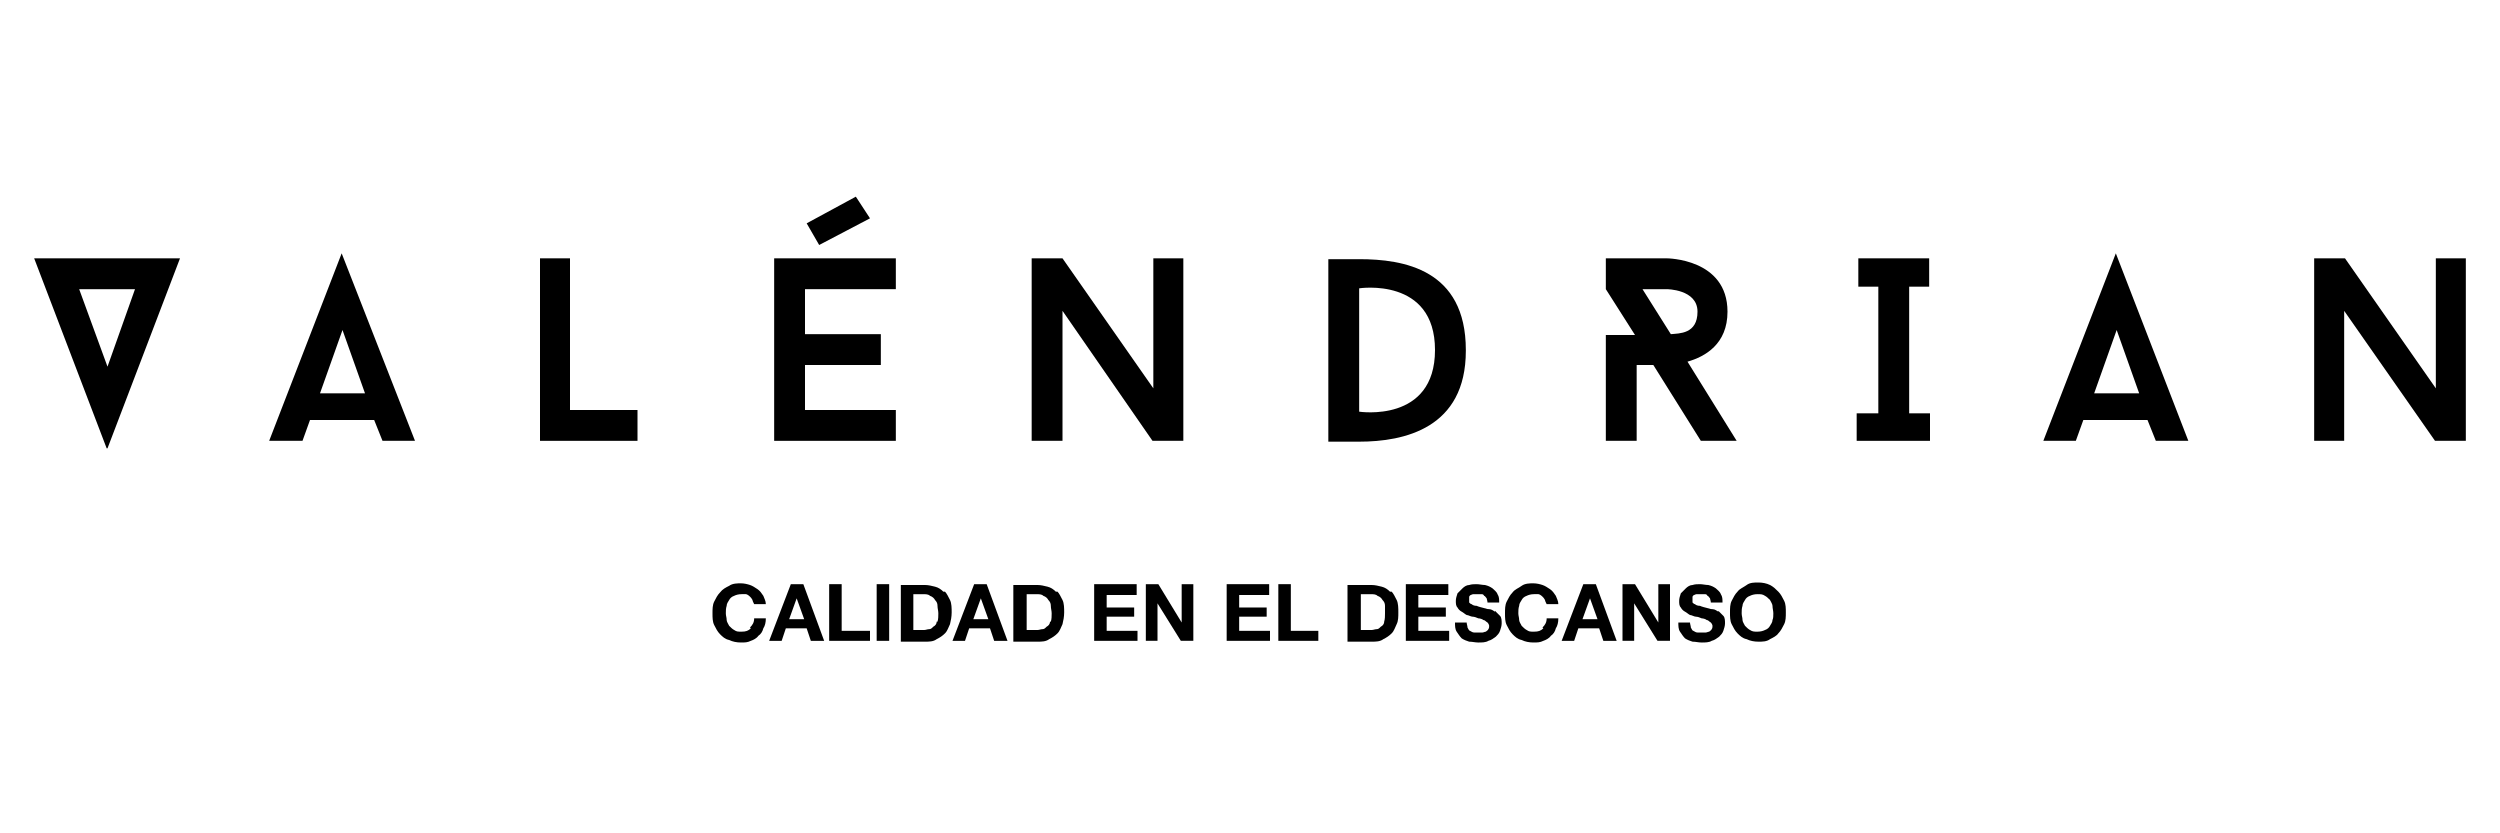 <?xml version="1.0" encoding="UTF-8"?>
<svg id="Capa_1" xmlns="http://www.w3.org/2000/svg" version="1.1" viewBox="0 0 300 100">
  <!-- Generator: Adobe Illustrator 30.0.0, SVG Export Plug-In . SVG Version: 2.1.1 Build 123)  -->
  <path d="M12.9,53.8l8.7-22.8H4.1l8.7,22.8ZM12.9,44l-3.4-9.3h6.7l-3.3,9.3Z"/>
  <path d="M32.4,52.9h3.9l.9-2.5h7.7l1,2.5h3.9l-8.8-22.5-8.7,22.5ZM38.4,47.2l2.7-7.6,2.7,7.6h-5.3Z"/>
  <polygon points="68.4 31 64.8 31 64.8 52.9 76.5 52.9 76.5 49.2 68.4 49.2 68.4 31"/>
  <polygon points="92.9 52.9 107.5 52.9 107.5 49.2 96.6 49.2 96.6 43.8 105.7 43.8 105.7 40.1 96.6 40.1 96.6 34.7 107.5 34.7 107.5 31 92.9 31 92.9 52.9"/>
  <polygon points="104.4 26.2 102.7 23.6 96.8 26.8 98.3 29.4 104.4 26.2"/>
  <polygon points="127.5 37.3 138.3 52.9 142 52.9 142 31 138.4 31 138.4 46.6 127.5 31 123.8 31 123.8 52.9 127.5 52.9 127.5 37.3"/>
  <path d="M175.9,42c0-9.7-7.5-10.9-12.8-10.9h-3.7v21.9h3.7c5.4,0,12.8-1.6,12.8-10.9ZM163.1,34.6s9.1-1.4,9.1,7.4-9.1,7.4-9.1,7.4v-14.7Z"/>
  <path d="M196.3,43.8h2.1l5.7,9.1h4.3l-5.9-9.5c2.1-.6,4.8-2.1,4.8-6,0-6.4-7.3-6.4-7.3-6.4h-7.3v3.7l3.5,5.5h-3.5v12.7h3.7v-9.1ZM200,34.7s3.7,0,3.7,2.7-2.2,2.6-3.2,2.7l-3.4-5.4h2.9Z"/>
  <polygon points="229.1 34.4 231.5 34.4 231.5 31 223 31 223 34.4 225.4 34.4 225.4 49.6 222.8 49.6 222.8 52.9 231.6 52.9 231.6 49.6 229.1 49.6 229.1 34.4"/>
  <path d="M245.2,52.9h3.9l.9-2.5h7.7l1,2.5h3.9l-8.7-22.5-8.7,22.5ZM251.3,47.2l2.7-7.6,2.7,7.6h-5.3Z"/>
  <polygon points="292.3 31 292.3 46.6 281.4 31 277.7 31 277.7 52.9 281.3 52.9 281.3 37.3 292.2 52.9 295.9 52.9 295.9 31 292.3 31"/>
  <path d="M90.1,75.4c-.3.3-.6.4-1.1.4s-.6,0-.9-.2c-.2-.1-.4-.3-.6-.5-.1-.2-.3-.5-.3-.7,0-.3-.1-.5-.1-.8s0-.6.1-.9c0-.3.2-.5.3-.7.1-.2.3-.4.6-.5.2-.1.5-.2.9-.2s.4,0,.5,0,.3.1.5.3c.1.1.2.2.3.4,0,.1.1.3.2.5h1.4c0-.4-.2-.7-.3-1-.2-.3-.4-.6-.7-.8-.3-.2-.6-.4-.9-.5-.3-.1-.7-.2-1.1-.2s-1,0-1.4.3c-.4.2-.8.4-1.1.8-.3.3-.5.7-.7,1.1-.2.4-.2.9-.2,1.4s0,1,.2,1.4c.2.4.4.8.7,1.1.3.3.6.6,1.1.7.4.2.9.3,1.4.3s.8,0,1.2-.2c.3-.1.7-.3.9-.6.3-.2.5-.5.6-.9.2-.3.3-.7.3-1.2h-1.4c0,.5-.2.8-.5,1.1Z"/>
  <path d="M94.9,70.1l-2.6,6.8h1.5l.5-1.5h2.5l.5,1.5h1.6l-2.5-6.8h-1.5ZM94.7,74.3l.9-2.5h0l.9,2.5h-1.8Z"/>
  <polygon points="101 70.1 99.5 70.1 99.5 76.9 104.4 76.9 104.4 75.7 101 75.7 101 70.1"/>
  <rect x="105.2" y="70.1" width="1.5" height="6.8"/>
  <path d="M113.2,71c-.3-.3-.6-.5-1-.6-.4-.1-.8-.2-1.2-.2h-2.9v6.8h2.9c.5,0,1,0,1.4-.3.4-.2.7-.4,1-.7.3-.3.4-.7.6-1.1.1-.4.2-.9.2-1.4s0-1.1-.2-1.5c-.2-.4-.4-.8-.6-1ZM112.4,74.6c0,.3-.2.5-.4.6-.2.2-.3.3-.5.3-.2,0-.4.1-.6.1h-1.3v-4.3h1.1c.4,0,.7,0,.9.2.3.1.5.3.6.5.2.2.3.4.3.7,0,.3.1.6.1.9s0,.7-.1,1Z"/>
  <path d="M116.9,70.1l-2.6,6.8h1.5l.5-1.5h2.5l.5,1.5h1.6l-2.5-6.8h-1.5ZM116.8,74.3l.9-2.5h0l.9,2.5h-1.8Z"/>
  <path d="M126.7,71c-.3-.3-.6-.5-1-.6-.4-.1-.8-.2-1.2-.2h-2.9v6.8h2.9c.5,0,1,0,1.4-.3.4-.2.7-.4,1-.7.3-.3.4-.7.6-1.1.1-.4.2-.9.2-1.4s0-1.1-.2-1.5c-.2-.4-.4-.8-.6-1ZM126,74.6c0,.3-.2.5-.4.6-.2.2-.3.3-.5.3-.2,0-.4.1-.6.1h-1.3v-4.3h1.1c.4,0,.7,0,.9.2.3.1.5.3.6.5.2.2.3.4.3.7,0,.3.1.6.1.9s0,.7-.1,1Z"/>
  <polygon points="132.8 74 136.1 74 136.1 72.9 132.8 72.9 132.8 71.4 136.4 71.4 136.4 70.1 131.3 70.1 131.3 76.9 136.5 76.9 136.5 75.7 132.8 75.7 132.8 74"/>
  <polygon points="141.8 74.7 141.8 74.7 139 70.1 137.5 70.1 137.5 76.9 138.9 76.9 138.9 72.4 138.9 72.4 141.7 76.9 143.2 76.9 143.2 70.1 141.8 70.1 141.8 74.7"/>
  <polygon points="148.7 74 152 74 152 72.9 148.7 72.9 148.7 71.4 152.3 71.4 152.3 70.1 147.2 70.1 147.2 76.9 152.4 76.9 152.4 75.7 148.7 75.7 148.7 74"/>
  <polygon points="154.9 70.1 153.4 70.1 153.4 76.9 158.2 76.9 158.2 75.7 154.9 75.7 154.9 70.1"/>
  <path d="M166.8,71c-.3-.3-.6-.5-1-.6-.4-.1-.8-.2-1.2-.2h-2.9v6.8h2.9c.5,0,1,0,1.4-.3.4-.2.7-.4,1-.7.3-.3.4-.7.6-1.1s.2-.9.2-1.4,0-1.1-.2-1.5c-.2-.4-.4-.8-.6-1ZM166.1,74.6c0,.3-.2.5-.4.6-.2.2-.3.3-.5.3-.2,0-.4.1-.6.1h-1.3v-4.3h1.1c.4,0,.7,0,.9.2.3.1.5.3.6.5.2.2.3.4.3.7,0,.3,0,.6,0,.9s0,.7-.1,1Z"/>
  <polygon points="170.2 74 173.5 74 173.5 72.9 170.2 72.9 170.2 71.4 173.8 71.4 173.8 70.1 168.7 70.1 168.7 76.9 173.9 76.9 173.9 75.7 170.2 75.7 170.2 74"/>
  <path d="M179.4,73.4c-.2-.1-.4-.3-.7-.3s-.4-.1-.5-.1c-.4-.1-.8-.2-1-.3-.3,0-.5-.1-.6-.2-.1,0-.2-.1-.3-.2,0,0,0-.2,0-.3s0-.3,0-.4c0,0,.1-.2.2-.2,0,0,.2-.1.3-.1.1,0,.2,0,.4,0,.2,0,.4,0,.5,0,.2,0,.3,0,.4.2.1,0,.2.2.3.3,0,.1.1.3.1.5h1.4c0-.4,0-.7-.2-1-.1-.3-.4-.5-.6-.7-.3-.2-.5-.3-.9-.4-.3,0-.7-.1-1-.1s-.6,0-.9.1c-.3,0-.6.2-.8.4-.2.2-.4.4-.6.6-.1.3-.2.6-.2.9s0,.6.2.8c.1.2.3.4.5.5.2.1.4.3.6.4.2,0,.5.2.7.2.2,0,.5.1.7.2.2,0,.5.1.6.2.2,0,.3.2.5.3.1.1.2.3.2.4s0,.3-.1.4c0,.1-.2.2-.3.3-.1,0-.3.1-.4.1-.2,0-.3,0-.4,0-.2,0-.4,0-.6,0-.2,0-.3-.1-.5-.2-.1,0-.2-.2-.3-.4,0-.2-.1-.4-.1-.6h-1.4c0,.4,0,.8.2,1.1.2.3.4.6.6.8.3.2.6.3.9.4.4,0,.7.1,1.1.1s.9,0,1.2-.2c.4-.1.6-.3.9-.5.2-.2.4-.4.5-.7.1-.3.2-.6.2-.9s0-.7-.2-.9c-.2-.2-.4-.4-.6-.6Z"/>
  <path d="M185.2,75.4c-.3.3-.6.4-1.1.4s-.6,0-.9-.2c-.2-.1-.4-.3-.6-.5-.1-.2-.3-.5-.3-.7,0-.3-.1-.5-.1-.8s0-.6.1-.9c0-.3.2-.5.3-.7.1-.2.3-.4.6-.5.2-.1.5-.2.9-.2s.4,0,.5,0,.3.1.5.3c.1.1.2.2.3.4,0,.1.1.3.2.5h1.4c0-.4-.2-.7-.3-1-.2-.3-.4-.6-.7-.8-.3-.2-.6-.4-.9-.5-.3-.1-.7-.2-1.1-.2s-1,0-1.4.3-.8.4-1.1.8c-.3.3-.5.7-.7,1.1-.2.4-.2.9-.2,1.4s0,1,.2,1.4c.2.4.4.8.7,1.1.3.3.6.6,1.1.7.4.2.9.3,1.4.3s.8,0,1.2-.2c.3-.1.7-.3.9-.6.3-.2.5-.5.6-.9.2-.3.3-.7.3-1.2h-1.4c0,.5-.2.8-.5,1.1Z"/>
  <path d="M190,70.1l-2.6,6.8h1.5l.5-1.5h2.5l.5,1.5h1.6l-2.5-6.8h-1.5ZM189.9,74.3l.9-2.5h0l.9,2.5h-1.8Z"/>
  <polygon points="199 74.7 199 74.7 196.2 70.1 194.7 70.1 194.7 76.9 196.1 76.9 196.1 72.4 196.1 72.4 198.9 76.9 200.4 76.9 200.4 70.1 199 70.1 199 74.7"/>
  <path d="M206.2,73.4c-.2-.1-.4-.3-.7-.3s-.4-.1-.5-.1c-.4-.1-.8-.2-1-.3-.3,0-.5-.1-.6-.2-.1,0-.2-.1-.3-.2,0,0,0-.2,0-.3s0-.3,0-.4c0,0,.1-.2.2-.2,0,0,.2-.1.3-.1.1,0,.2,0,.4,0,.2,0,.4,0,.5,0,.2,0,.3,0,.4.2.1,0,.2.2.3.3,0,.1.1.3.1.5h1.4c0-.4,0-.7-.2-1-.1-.3-.4-.5-.6-.7-.3-.2-.5-.3-.9-.4-.3,0-.7-.1-1-.1s-.6,0-.9.1c-.3,0-.6.2-.8.4-.2.2-.4.4-.6.6-.1.3-.2.6-.2.9s0,.6.2.8c.1.2.3.4.5.5.2.1.4.3.6.4.2,0,.5.2.7.2.2,0,.5.1.7.2.2,0,.5.1.6.2.2,0,.3.2.5.3.1.1.2.3.2.4s0,.3-.1.4c0,.1-.2.2-.3.3-.1,0-.3.1-.4.1-.2,0-.3,0-.4,0-.2,0-.4,0-.6,0-.2,0-.3-.1-.5-.2-.1,0-.2-.2-.3-.4,0-.2-.1-.4-.1-.6h-1.4c0,.4,0,.8.2,1.1.2.3.4.6.6.8.3.2.6.3.9.4.4,0,.7.1,1.1.1s.9,0,1.2-.2c.4-.1.6-.3.9-.5.2-.2.4-.4.5-.7.1-.3.2-.6.2-.9s0-.7-.2-.9c-.2-.2-.4-.4-.6-.6Z"/>
  <path d="M213.4,71c-.3-.3-.6-.6-1-.8-.4-.2-.9-.3-1.4-.3s-1,0-1.4.3-.8.4-1.1.8c-.3.3-.5.7-.7,1.1-.2.4-.2.9-.2,1.4s0,1,.2,1.4c.2.4.4.8.7,1.1.3.3.6.6,1.1.7.4.2.9.3,1.4.3s1,0,1.4-.3c.4-.2.8-.4,1-.7.3-.3.5-.7.7-1.1.2-.4.2-.9.2-1.4s0-1-.2-1.4c-.2-.4-.4-.8-.7-1.1ZM212.7,74.4c0,.3-.2.5-.3.7-.1.2-.3.4-.6.5-.2.1-.5.2-.9.2s-.6,0-.9-.2c-.2-.1-.4-.3-.6-.5-.1-.2-.3-.5-.3-.7,0-.3-.1-.5-.1-.8s0-.6.1-.9c0-.3.2-.5.3-.7.1-.2.3-.4.6-.5.2-.1.5-.2.9-.2s.6,0,.9.2c.2.1.4.3.6.5.1.2.3.5.3.7,0,.3.1.6.1.9s0,.6-.1.8Z"/>
</svg>
